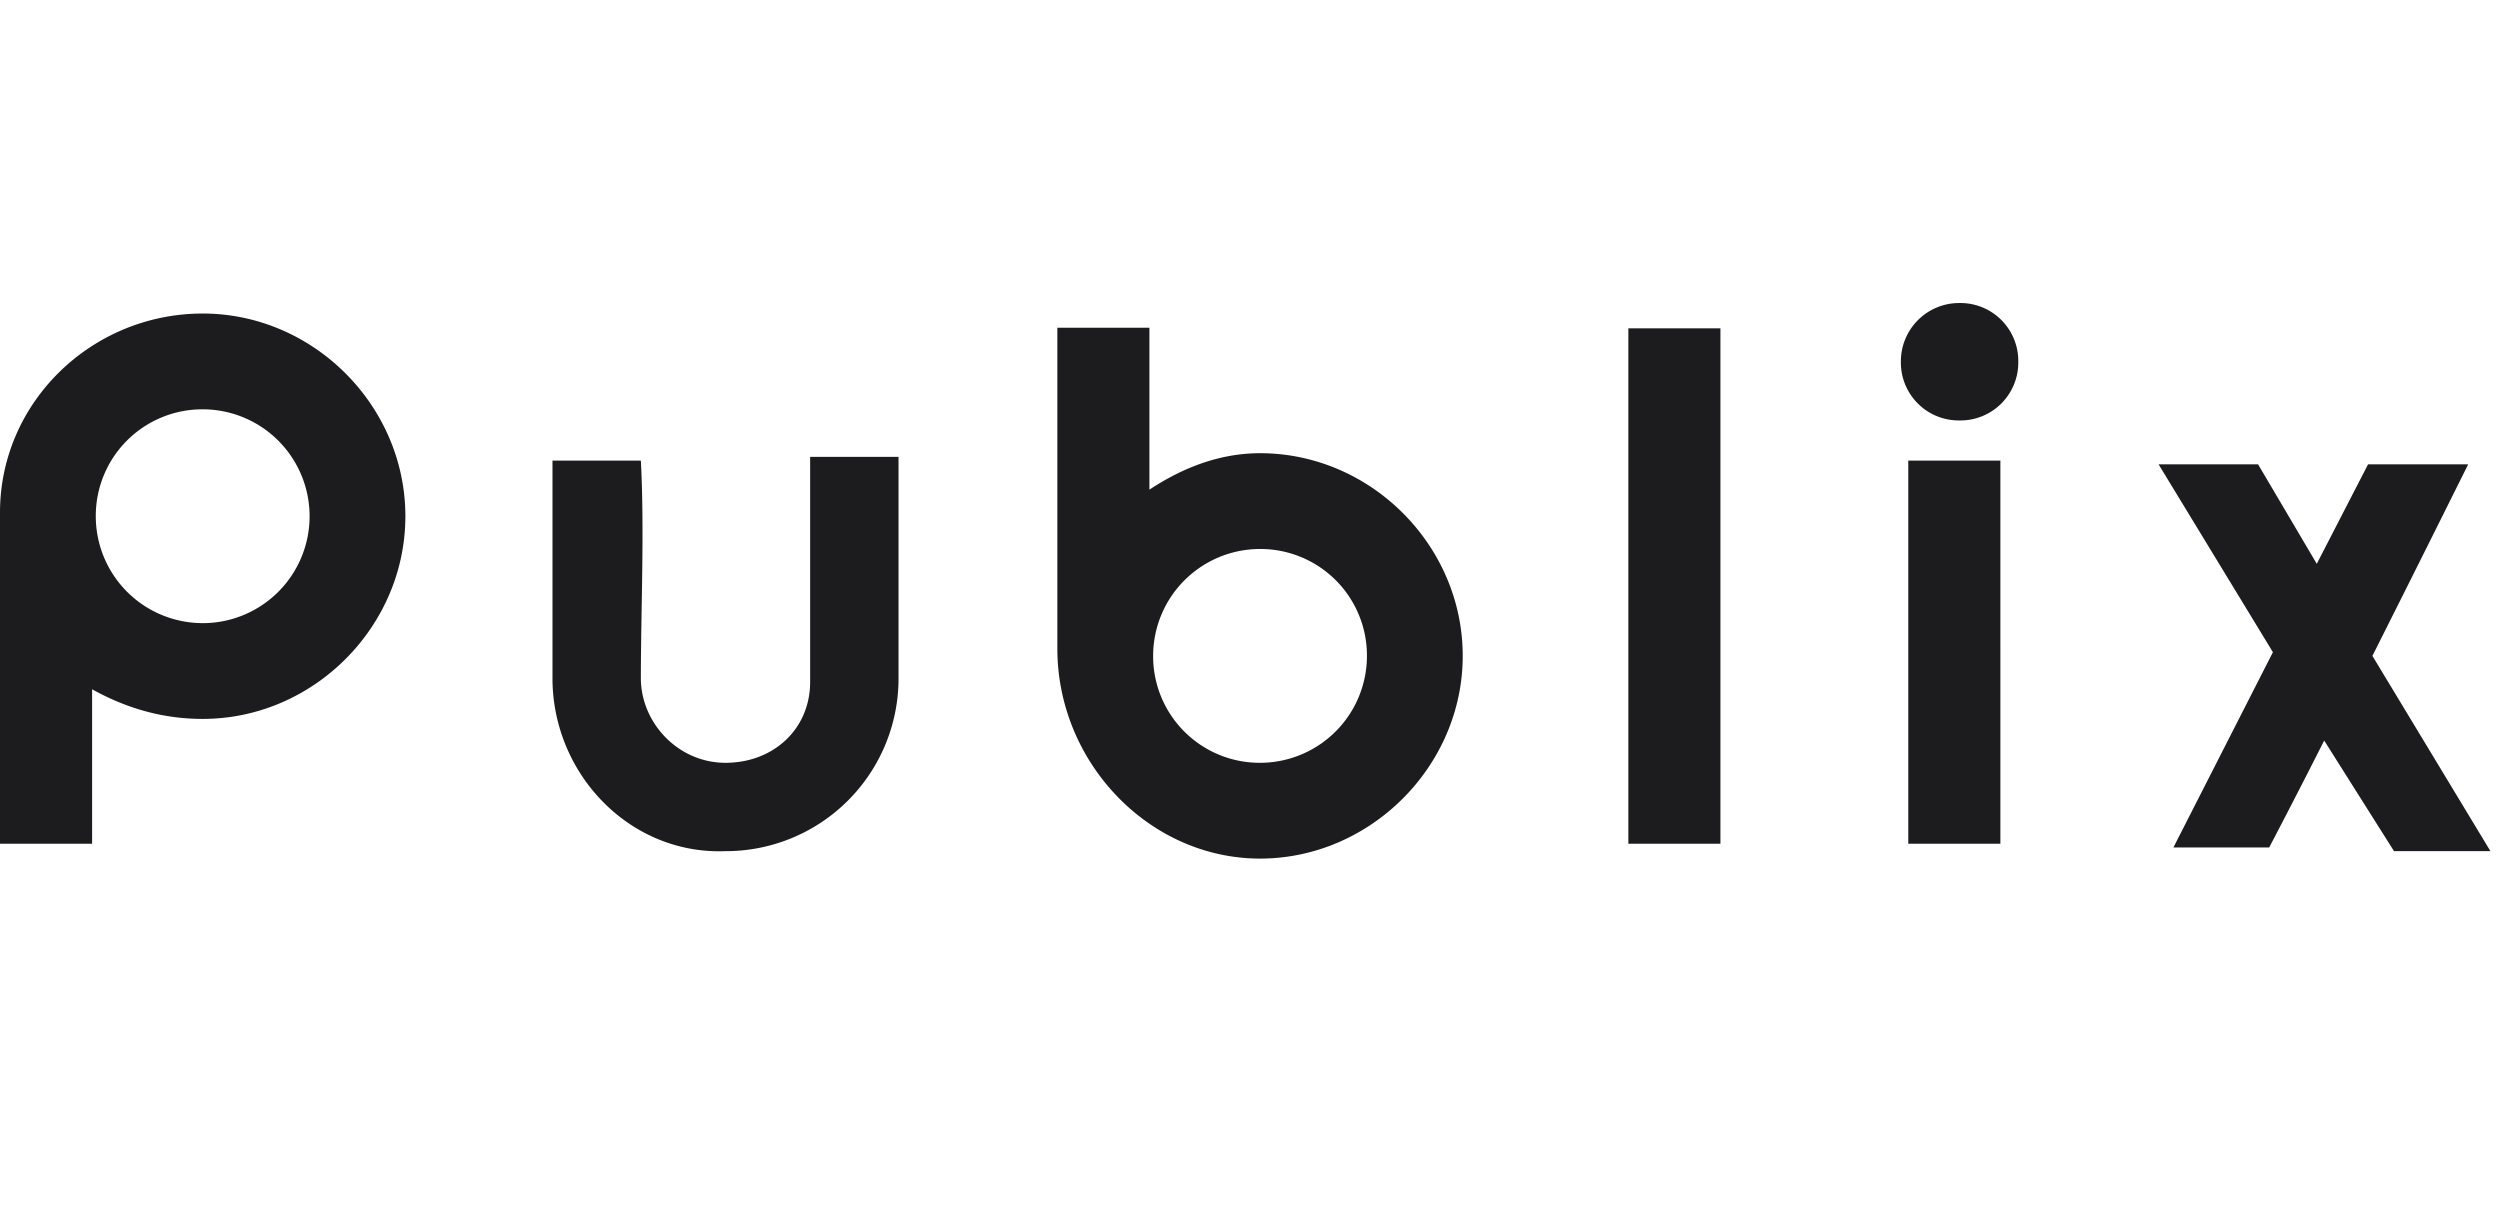 <svg xmlns="http://www.w3.org/2000/svg" width="99" height="48" fill="none"><path fill="#1C1C1E" d="M64.483 33.413h3.646v-20.41h-3.646v20.41Zm11.085 0h3.647V18.24h-3.647v15.173Zm16.47-4.087c-1.175 2.325-2.178 4.233-2.178 4.233h-3.793l3.94-7.732-4.528-7.44h3.94l2.325 3.94 2.031-3.94h3.965s-1.885 3.793-3.793 7.586l4.674 7.733h-3.818l-2.765-4.38Zm-70.16-2.472V18.24h3.5c.146 2.766 0 5.971 0 8.614 0 1.762 1.467 3.353 3.352 3.353 1.884 0 3.352-1.322 3.352-3.206v-8.908h3.5v8.761a6.84 6.84 0 0 1-6.852 6.852c-3.793.147-6.852-3.059-6.852-6.852Zm28.02 3.353a4.235 4.235 0 0 0 4.233-4.234 4.22 4.22 0 0 0-4.233-4.233 4.235 4.235 0 0 0-4.234 4.233 4.22 4.22 0 0 0 4.234 4.234Zm0-12.26c4.38 0 8.026 3.646 8.026 8.026S54.254 34 49.898 34c-4.38 0-8.027-3.793-8.027-8.32V12.979h3.646v6.411c1.297-.856 2.765-1.443 4.38-1.443Zm-41.871 6.73a4.235 4.235 0 0 0 4.233-4.234 4.235 4.235 0 0 0-4.233-4.234 4.22 4.22 0 0 0-4.234 4.234 4.235 4.235 0 0 0 4.234 4.233Zm0-12.261c4.38 0 8.026 3.646 8.026 8.027 0 4.38-3.646 8.026-8.026 8.026-1.615 0-3.06-.44-4.38-1.174v6.118H0V20.296c0-4.38 3.646-7.88 8.027-7.88ZM77.6 16.65a2.293 2.293 0 0 0 2.324-2.325A2.293 2.293 0 0 0 77.6 12a2.308 2.308 0 0 0-2.325 2.325A2.293 2.293 0 0 0 77.6 16.65Z"/></svg>
